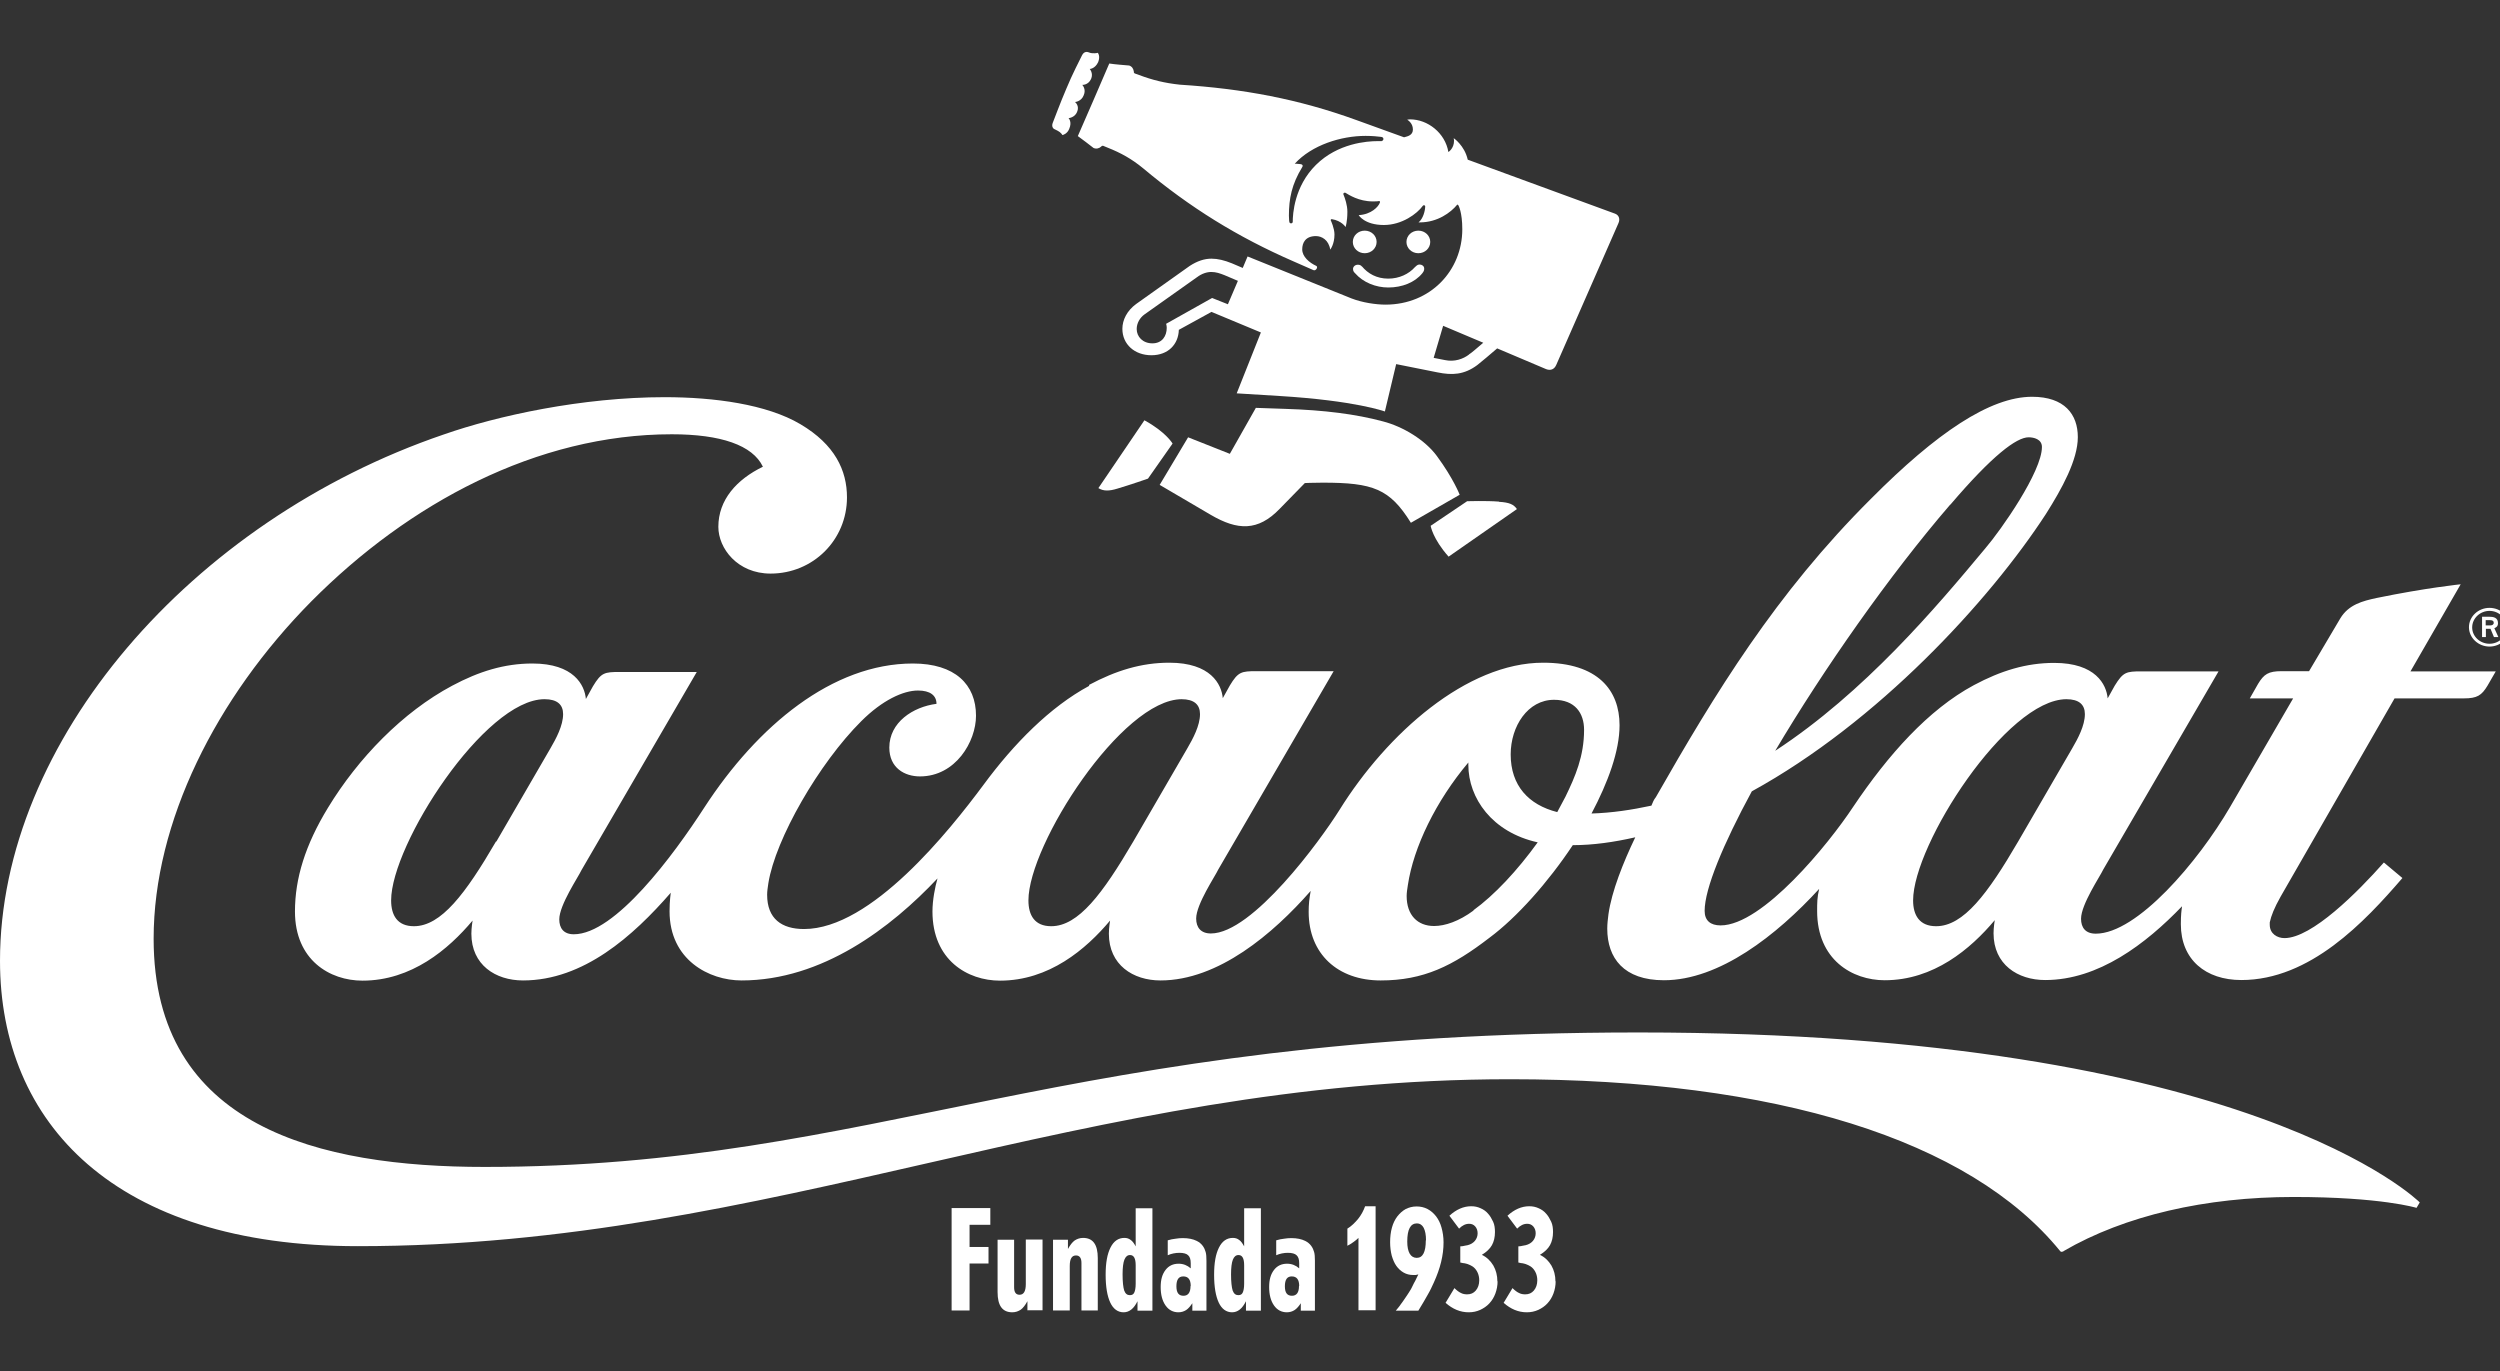 <svg width="124" height="68" viewBox="0 0 124 68" fill="none" xmlns="http://www.w3.org/2000/svg">
<rect x="0" y="0" width="124" height="68" fill="#333333" stroke="none"/>
<g clip-path="url(#clip0_312_752)">
<path d="M54.02 34.02C52.09 35.06 50.29 36.88 48.78 38.93C47.1 41.19 43.22 46.08 39.88 46.08C38.77 46.08 38.05 45.57 38.05 44.38C38.05 44.2 38.08 44.02 38.11 43.81C38.46 41.61 40.63 37.85 42.72 35.77C43.76 34.73 44.8 34.25 45.53 34.25C46.13 34.25 46.45 34.49 46.45 34.91C45.28 35.06 44.11 35.83 44.11 37.08C44.11 38.09 44.87 38.51 45.63 38.51C47.4 38.51 48.41 36.78 48.41 35.5C48.41 33.95 47.37 32.91 45.28 32.91C41.3 32.91 37.58 35.98 34.93 40.06C33.41 42.41 30.51 46.34 28.46 46.34C27.96 46.34 27.74 46.04 27.74 45.6C27.74 44.89 28.69 43.49 28.84 43.16L34.56 33.33H30.74C29.98 33.33 29.82 33.36 29.41 34.04L29.06 34.67C29 33.98 28.46 32.91 26.41 32.91C25.02 32.91 23.76 33.3 22.43 34.01C19.97 35.32 17.76 37.61 16.27 40.06C15.14 41.91 14.63 43.57 14.63 45.21C14.63 47.62 16.36 48.64 17.98 48.64C20.41 48.64 22.24 47.09 23.44 45.66C23.44 45.66 23.38 46.02 23.38 46.31C23.38 47.86 24.58 48.63 25.94 48.63C28.94 48.63 31.4 46.43 33.27 44.28C33.27 44.28 33.21 44.67 33.21 45.2C33.21 47.61 35.17 48.63 36.78 48.63C40.79 48.63 44.2 46.01 46.5 43.57C46.38 43.99 46.25 44.64 46.25 45.21C46.25 47.62 47.99 48.64 49.6 48.64C52.03 48.64 53.86 47.09 55.06 45.66C55.06 45.66 55 46.02 55 46.31C55 47.86 56.2 48.63 57.56 48.63C60.43 48.63 63.15 46.31 65.01 44.19C64.94 44.58 64.91 44.85 64.91 45.23C64.91 47.32 66.36 48.63 68.48 48.63C70.6 48.63 72.05 47.92 73.88 46.51C75.24 45.5 76.78 43.77 78.01 41.92C79.02 41.92 80.06 41.77 81.11 41.53C80.51 42.78 79.94 44.21 79.78 45.34C79.75 45.58 79.72 45.82 79.72 46.06C79.72 47.52 80.54 48.62 82.53 48.62C85.28 48.62 88.12 46.39 90.23 44.09C90.13 44.51 90.13 44.78 90.13 45.19C90.13 47.6 91.87 48.62 93.48 48.62C95.91 48.62 97.74 47.07 98.94 45.64C98.94 45.64 98.88 46 98.88 46.29C98.88 47.84 100.08 48.61 101.44 48.61C104.09 48.61 106.43 46.82 108.23 44.95C108.2 45.16 108.17 45.37 108.17 45.84C108.17 47.6 109.4 48.61 111.17 48.61C114.58 48.61 117.29 45.72 119.16 43.55L118.24 42.78C116.95 44.24 114.67 46.53 113.31 46.53C112.96 46.53 112.58 46.32 112.58 45.87V45.75C112.65 45.42 112.8 45.04 113.12 44.47L118.77 34.64H122.21C122.87 34.64 123.09 34.49 123.38 34.01L123.79 33.3H119.56L122.05 28.98C122.05 28.98 120.31 29.16 117.88 29.66C117.18 29.81 116.49 29.99 116.08 30.67L114.53 33.29H113.17C112.51 33.29 112.29 33.44 112 33.92L111.59 34.64H113.74L110.61 40.03C109.03 42.74 106 46.31 103.95 46.31C103.44 46.31 103.22 46.01 103.22 45.57C103.22 44.86 104.17 43.46 104.32 43.13L110.04 33.3H106.22C105.46 33.3 105.31 33.33 104.89 34.01L104.54 34.64C104.48 33.95 103.94 32.88 101.89 32.88C100.5 32.88 99.24 33.27 97.91 33.98C95.64 35.2 93.65 37.44 91.91 40.03C90.71 41.85 87.42 45.9 85.34 45.9C84.84 45.9 84.55 45.66 84.55 45.18C84.55 44.08 85.47 41.87 86.89 39.25C93.14 35.82 98.67 29.81 101.48 25.49C102.27 24.24 103.06 22.81 103.06 21.68C103.06 20.55 102.4 19.68 100.79 19.68C98.71 19.68 96.05 21.47 92.8 24.74C88.07 29.45 85.07 34.39 82.13 39.54C82.03 39.66 81.97 39.81 81.91 39.96C80.93 40.17 79.95 40.32 78.94 40.35C79.76 38.8 80.33 37.25 80.33 35.97C80.33 34.24 79.26 32.87 76.54 32.87C72.75 32.87 68.8 36.38 66.44 40.17C65.49 41.69 62.12 46.3 60.06 46.3C59.56 46.3 59.33 46 59.33 45.56C59.33 44.85 60.28 43.45 60.43 43.12L66.15 33.29H62.33C61.57 33.29 61.41 33.32 61 34L60.65 34.63C60.59 33.94 60.05 32.87 58 32.87C56.61 32.87 55.35 33.26 54.02 33.97M102.36 62.05C105.39 60.29 109.4 59.37 113.76 59.37C118.12 59.37 119.86 59.91 119.86 59.91L120.02 59.64C120.02 59.64 111.65 51.21 81.28 51.21C52.64 51.21 43.49 57.88 24.04 57.88C15.86 57.88 7.62 55.92 7.62 46.56C7.62 40.78 10.71 34.61 15.45 29.82C20.28 24.96 26.63 21.54 33.32 21.54C35.75 21.54 37.33 22.08 37.84 23.15C36.54 23.78 35.63 24.79 35.63 26.13C35.63 27.2 36.58 28.45 38.22 28.45C40.33 28.45 42.01 26.78 42.01 24.67C42.01 23.33 41.41 22.05 39.7 21.04C38.03 20.05 35.41 19.7 32.97 19.7C28.87 19.7 24.67 20.62 22.01 21.55C9.47 25.83 0 36.79 0 47.66C0 55.7 5.69 61.81 17.75 61.81C38.34 61.81 53.74 53.53 74.9 53.53C88.1 53.53 97.7 56.54 102.18 62.05C102.24 62.14 102.37 62.05 102.37 62.05M58.6 34.68C59.23 34.68 59.52 34.95 59.52 35.42C59.52 35.99 59.17 36.64 58.89 37.12L56.21 41.74C54.69 44.33 53.49 45.94 52.14 45.94C51.32 45.94 51.01 45.4 51.01 44.66C51.01 41.89 55.65 34.68 58.62 34.68M24.6 41.74C23.09 44.33 21.88 45.94 20.53 45.94C19.71 45.94 19.4 45.4 19.4 44.66C19.4 41.89 24.04 34.68 27.01 34.68C27.64 34.68 27.93 34.95 27.93 35.42C27.93 35.99 27.58 36.64 27.3 37.12L24.62 41.74H24.6ZM102.49 34.68C103.12 34.68 103.41 34.95 103.41 35.42C103.41 35.99 103.06 36.64 102.78 37.12L100.1 41.74C98.59 44.33 97.39 45.94 96.03 45.94C95.21 45.94 94.89 45.4 94.89 44.66C94.89 41.89 99.53 34.68 102.5 34.68M96.74 25.03C98.82 22.59 100.02 21.69 100.62 21.69C100.87 21.69 101.28 21.78 101.28 22.17C101.28 23.39 99.26 26.28 98.47 27.2C96.04 30.12 92.47 34.35 88.05 37.24C90.45 33.19 93.73 28.51 96.73 25.03M73.09 45.16C72.36 45.7 71.67 45.93 71.13 45.93C70.31 45.93 69.77 45.39 69.77 44.44C69.77 44.29 69.8 44.08 69.83 43.9C70.11 42.02 71.22 39.73 72.83 37.82V37.94C72.83 39.58 74 41.28 76.27 41.78C75.26 43.18 74.12 44.4 73.08 45.15M74.93 37.42C74.93 36.02 75.78 34.71 77.08 34.71C78.12 34.71 78.57 35.37 78.57 36.2C78.57 37.51 78.13 38.52 77.65 39.51L77.24 40.28C75.82 39.92 74.93 38.97 74.93 37.42Z" fill="white"/>
<path d="M122.46 31.11C122.46 30.58 122.92 30.15 123.48 30.15C124.04 30.15 124.49 30.58 124.49 31.11C124.49 31.64 124.03 32.07 123.48 32.07C122.93 32.07 122.46 31.64 122.46 31.11ZM123.48 31.93C123.95 31.93 124.34 31.56 124.34 31.12C124.34 30.68 123.95 30.3 123.48 30.3C123.01 30.3 122.62 30.67 122.62 31.12C122.62 31.57 123.01 31.93 123.48 31.93ZM123.1 30.59H123.46C123.66 30.59 123.9 30.62 123.9 30.91C123.9 31.09 123.78 31.13 123.72 31.16L123.92 31.6H123.7L123.53 31.19H123.3V31.6H123.11V30.59H123.1ZM123.29 31.02H123.52C123.61 31.02 123.69 30.98 123.69 30.89C123.69 30.8 123.63 30.76 123.51 30.76H123.29V31.02Z" fill="white"/>
<path d="M71.27 22.62C70.69 21.83 69.6 21.16 68.59 20.9C67.25 20.54 65.68 20.34 63.75 20.28L62.29 20.23L61 22.51L58.93 21.69L57.52 24.05L60.06 25.54C61.38 26.31 62.39 26.36 63.47 25.24L64.72 23.96C64.72 23.96 65.09 23.94 65.61 23.94C68.1 23.94 68.93 24.24 69.98 25.93L72.4 24.54C72.4 24.54 72.1 23.75 71.27 22.62Z" fill="white"/>
<path d="M74.35 24.88C73.71 24.83 72.77 24.86 72.77 24.86L70.96 26.08C70.96 26.08 71.06 26.72 71.85 27.61L75.24 25.25C75.08 25.02 74.87 24.92 74.35 24.89V24.88Z" fill="white"/>
<path d="M67.56 13.23C67.51 13.16 67.44 13.13 67.35 13.13C67.21 13.13 67.11 13.23 67.11 13.34C67.11 13.45 67.16 13.5 67.21 13.55C67.61 14.01 68.24 14.26 68.86 14.26C69.54 14.26 70.18 14.01 70.55 13.55C70.64 13.44 70.64 13.37 70.64 13.32C70.64 13.19 70.52 13.12 70.41 13.12C70.3 13.12 70.25 13.19 70.18 13.25C69.88 13.59 69.4 13.82 68.86 13.82C68.28 13.82 67.85 13.57 67.55 13.21L67.56 13.23Z" fill="white"/>
<path d="M80.14 10.61L72.8 7.92C72.64 7.21 72.1 6.85 72.1 6.85C72.1 6.85 72.12 6.9 72.12 6.98C72.12 7.37 71.84 7.54 71.84 7.54C71.68 6.59 70.81 5.92 69.94 5.92C69.84 5.92 69.8 5.94 69.8 5.94C69.8 5.94 70.08 6.09 70.08 6.42C70.08 6.7 69.84 6.76 69.64 6.81L67.29 5.96C64.4 4.91 61.65 4.4 58.52 4.2C57.77 4.12 57.16 3.97 56.5 3.72L56.33 3.66C56.26 3.64 56.23 3.61 56.24 3.56C56.22 3.41 56.15 3.3 56.01 3.25C55.68 3.22 55.35 3.2 55.02 3.15L54.24 4.96L53.46 6.75C53.74 6.95 53.98 7.14 54.24 7.34C54.38 7.4 54.52 7.36 54.62 7.27C54.65 7.22 54.71 7.22 54.76 7.25L54.93 7.32C55.59 7.58 56.13 7.88 56.69 8.34C59.02 10.29 61.37 11.75 64.17 12.97L65.15 13.4C65.27 13.45 65.39 13.24 65.29 13.19C64.94 13.03 64.59 12.73 64.59 12.37C64.59 12.04 64.75 11.71 65.27 11.71C65.55 11.71 65.9 11.89 65.98 12.38C65.98 12.38 66.19 12.12 66.19 11.63C66.19 11.32 66.01 10.94 66.01 10.94C65.98 10.91 66.03 10.86 66.06 10.87C66.55 10.95 66.74 11.26 66.74 11.26C66.74 11.26 66.83 11 66.83 10.5C66.83 10.17 66.71 9.83 66.64 9.66C66.6 9.58 66.69 9.54 66.73 9.56C66.9 9.66 67.39 9.99 68.09 9.99C68.39 9.99 68.4 9.97 68.4 9.97C68.45 9.97 68.45 10.02 68.45 10.03C68.38 10.26 68 10.64 67.39 10.67C67.39 10.67 67.67 11.16 68.64 11.16C69.54 11.16 70.29 10.6 70.57 10.21C70.62 10.15 70.69 10.19 70.69 10.23C70.69 10.44 70.59 10.85 70.36 11.03H70.43C71.3 11.03 71.96 10.54 72.27 10.16C72.29 10.13 72.32 10.16 72.34 10.19C72.34 10.19 72.53 10.52 72.53 11.37C72.53 13.42 70.95 15.11 68.72 15.11C68.25 15.11 67.57 15.01 67.03 14.8L61.88 12.72L61.64 13.29L61.1 13.06C60.73 12.91 60.4 12.83 60.09 12.83C59.73 12.83 59.38 12.95 59.01 13.19L56.35 15.08C55.9 15.41 55.67 15.87 55.67 16.31C55.67 17.08 56.28 17.62 57.11 17.62C57.94 17.62 58.45 17.08 58.47 16.36L60.09 15.47L62.54 16.49L61.34 19.51L63.45 19.64C67.24 19.87 68.69 20.41 68.69 20.41L69.25 18.06L71.3 18.47C72.03 18.62 72.62 18.59 73.27 18.11C73.52 17.91 73.89 17.6 74.26 17.28L76.69 18.31C76.9 18.39 77.09 18.33 77.19 18.1L80.27 11.08C80.37 10.87 80.3 10.67 80.11 10.6L80.14 10.61ZM68.54 7H68.33C67.81 7 66.36 7.1 65.27 8.18C64.19 9.25 64.12 10.63 64.12 11C64.12 11.1 63.96 11.11 63.95 11C63.95 11 63.93 10.9 63.93 10.7C63.93 9.85 64.07 9.14 64.59 8.29C64.66 8.18 64.55 8.14 64.5 8.14C64.36 8.12 64.22 8.12 64.22 8.12C65.07 7.19 66.52 6.74 67.73 6.74C68.1 6.74 68.32 6.77 68.51 6.79C68.67 6.81 68.63 6.99 68.53 6.99L68.54 7ZM60.9 15.09L60.12 14.78L57.84 16.06C57.86 16.13 57.87 16.19 57.87 16.26C57.87 16.67 57.64 17.03 57.16 17.03C56.68 17.03 56.38 16.7 56.38 16.32C56.38 16.03 56.54 15.76 56.76 15.6L59.37 13.75C59.61 13.57 59.86 13.49 60.08 13.49C60.32 13.49 60.51 13.56 60.74 13.65L61.4 13.93L60.9 15.1V15.09ZM72.87 17.58C72.57 17.81 72.14 17.96 71.67 17.86L71.11 17.75L71.58 16.16L73.57 17C73.24 17.28 72.97 17.52 72.86 17.58H72.87Z" fill="white"/>
<path d="M67.69 11.44C67.36 11.44 67.1 11.69 67.1 12C67.1 12.31 67.36 12.56 67.69 12.56C68.02 12.56 68.28 12.31 68.28 12C68.28 11.69 68.02 11.44 67.69 11.44Z" fill="white"/>
<path d="M70.94 12C70.94 11.69 70.68 11.44 70.35 11.44C70.02 11.44 69.76 11.69 69.76 12C69.76 12.31 70.02 12.56 70.35 12.56C70.68 12.56 70.94 12.31 70.94 12Z" fill="white"/>
<path d="M53.32 5.06C53.32 5.06 53.63 5.04 53.75 4.73C53.89 4.42 53.68 4.21 53.68 4.21C53.68 4.21 53.98 4.23 54.12 3.91C54.24 3.63 54.05 3.42 54.05 3.42C54.05 3.42 54.31 3.42 54.47 3.08C54.59 2.77 54.45 2.62 54.45 2.62C54.45 2.62 54.35 2.65 54.22 2.64C54.12 2.64 54.05 2.62 53.98 2.59C53.93 2.57 53.77 2.54 53.67 2.74C53.57 2.95 53.18 3.69 52.89 4.4C52.58 5.12 52.3 5.89 52.21 6.11C52.14 6.32 52.28 6.41 52.33 6.42C52.54 6.52 52.61 6.57 52.7 6.7C52.7 6.7 52.93 6.65 53.03 6.4C53.19 6.04 53 5.86 53 5.86C53 5.86 53.3 5.84 53.42 5.56C53.56 5.25 53.33 5.07 53.33 5.07L53.32 5.06Z" fill="white"/>
<path d="M56.76 20.85L54.48 24.21C54.72 24.36 55 24.37 55.44 24.23C56.05 24.05 56.94 23.74 56.94 23.74L58.16 22C58.16 22 57.83 21.43 56.77 20.85H56.76Z" fill="white"/>
<path d="M48.09 60.75V61.85H49.03V62.67H48.09V65H47.2V59.92H49.12V60.75H48.08H48.09Z" fill="white"/>
<path d="M50.96 65V64.54C50.85 64.74 50.74 64.88 50.63 64.96C50.51 65.04 50.37 65.09 50.21 65.09C49.72 65.09 49.48 64.76 49.48 64.09V61.49H50.3V63.85C50.3 64.1 50.39 64.22 50.57 64.22C50.78 64.22 50.88 64.04 50.88 63.69V61.48H51.71V64.99H50.97L50.96 65Z" fill="white"/>
<path d="M53.64 65V62.64C53.64 62.4 53.55 62.27 53.37 62.27C53.16 62.27 53.06 62.44 53.06 62.79V65H52.23V61.49H52.97V61.95C53.08 61.75 53.19 61.61 53.3 61.53C53.42 61.45 53.56 61.4 53.72 61.4C54.21 61.4 54.45 61.73 54.45 62.4V65H53.63H53.64Z" fill="white"/>
<path d="M56.42 65V64.54C56.24 64.91 56.01 65.09 55.73 65.09C55.45 65.09 55.22 64.93 55.07 64.61C54.92 64.29 54.84 63.83 54.84 63.23C54.84 62.63 54.92 62.2 55.08 61.88C55.24 61.56 55.47 61.4 55.77 61.4C55.89 61.4 55.99 61.43 56.08 61.5C56.17 61.56 56.25 61.67 56.33 61.82V59.93H57.16V65.01H56.42V65ZM56.33 62.76C56.33 62.42 56.24 62.25 56.05 62.25C55.92 62.25 55.83 62.33 55.77 62.48C55.71 62.63 55.68 62.88 55.68 63.21C55.68 63.58 55.71 63.85 55.76 64.01C55.82 64.17 55.91 64.24 56.04 64.24C56.15 64.24 56.22 64.2 56.26 64.11C56.3 64.03 56.33 63.88 56.33 63.67V62.76Z" fill="white"/>
<path d="M59.14 65V64.64C59.04 64.79 58.94 64.91 58.83 64.98C58.72 65.05 58.59 65.09 58.45 65.09C58.19 65.09 57.97 64.98 57.81 64.75C57.65 64.52 57.57 64.22 57.57 63.84C57.57 63.46 57.65 63.2 57.81 62.99C57.97 62.78 58.19 62.68 58.46 62.68C58.69 62.68 58.89 62.76 59.06 62.91V62.66C59.06 62.47 59.02 62.34 58.93 62.26C58.85 62.18 58.7 62.14 58.5 62.14C58.3 62.14 58.1 62.18 57.92 62.26V61.52C58.06 61.48 58.19 61.45 58.31 61.44C58.43 61.42 58.55 61.41 58.67 61.41C58.95 61.41 59.18 61.46 59.36 61.55C59.48 61.61 59.58 61.69 59.66 61.8C59.73 61.9 59.77 61.99 59.8 62.1C59.83 62.2 59.84 62.35 59.84 62.53V65.01H59.13L59.14 65ZM59.06 63.79C59.06 63.47 58.94 63.31 58.69 63.31C58.46 63.31 58.35 63.47 58.35 63.8C58.35 64.13 58.47 64.27 58.7 64.27C58.93 64.27 59.05 64.11 59.05 63.79H59.06Z" fill="white"/>
<path d="M61.8 65V64.54C61.62 64.91 61.39 65.09 61.11 65.09C60.83 65.09 60.6 64.93 60.45 64.61C60.3 64.29 60.22 63.83 60.22 63.23C60.22 62.63 60.3 62.2 60.46 61.88C60.62 61.56 60.85 61.4 61.15 61.4C61.27 61.4 61.37 61.43 61.46 61.5C61.55 61.56 61.63 61.67 61.71 61.82V59.93H62.54V65.01H61.8V65ZM61.71 62.76C61.71 62.42 61.62 62.25 61.43 62.25C61.3 62.25 61.21 62.33 61.15 62.48C61.09 62.63 61.06 62.88 61.06 63.21C61.06 63.58 61.09 63.85 61.14 64.01C61.2 64.17 61.29 64.24 61.42 64.24C61.53 64.24 61.6 64.2 61.64 64.11C61.68 64.03 61.71 63.88 61.71 63.67V62.76Z" fill="white"/>
<path d="M64.52 65V64.64C64.42 64.79 64.32 64.91 64.21 64.98C64.1 65.05 63.97 65.09 63.83 65.09C63.57 65.09 63.35 64.98 63.19 64.75C63.03 64.52 62.95 64.22 62.95 63.84C62.95 63.46 63.03 63.2 63.19 62.99C63.35 62.78 63.57 62.68 63.84 62.68C64.07 62.68 64.27 62.76 64.44 62.91V62.66C64.44 62.47 64.4 62.34 64.31 62.26C64.23 62.18 64.08 62.14 63.88 62.14C63.68 62.14 63.48 62.18 63.3 62.26V61.52C63.44 61.48 63.57 61.45 63.69 61.44C63.81 61.42 63.93 61.41 64.05 61.41C64.33 61.41 64.56 61.46 64.74 61.55C64.86 61.61 64.96 61.69 65.04 61.8C65.11 61.9 65.15 61.99 65.18 62.1C65.21 62.2 65.22 62.35 65.22 62.53V65.01H64.51L64.52 65ZM64.44 63.79C64.44 63.47 64.32 63.31 64.07 63.31C63.84 63.31 63.73 63.47 63.73 63.8C63.73 64.13 63.85 64.27 64.08 64.27C64.31 64.27 64.43 64.11 64.43 63.79H64.44Z" fill="white"/>
<path d="M67.38 65V61.4C67.3 61.48 67.21 61.55 67.11 61.62C67.01 61.69 66.92 61.75 66.83 61.79V60.94C67.03 60.82 67.2 60.65 67.36 60.46C67.52 60.26 67.63 60.05 67.71 59.83H68.23V64.99H67.38V65Z" fill="white"/>
<path d="M71.6 61.62C71.6 61.94 71.56 62.26 71.48 62.59C71.4 62.92 71.28 63.26 71.12 63.61C71.07 63.72 71.02 63.82 70.98 63.91C70.94 64 70.88 64.1 70.82 64.21C70.76 64.31 70.69 64.43 70.62 64.56C70.54 64.69 70.45 64.84 70.35 65.01H69.23C69.28 64.95 69.33 64.89 69.37 64.84C69.41 64.79 69.45 64.74 69.48 64.69C69.52 64.64 69.55 64.59 69.59 64.54C69.63 64.49 69.67 64.42 69.72 64.35C69.79 64.24 69.86 64.15 69.91 64.06C69.97 63.97 70.02 63.88 70.06 63.79C70.1 63.7 70.15 63.61 70.2 63.52C70.25 63.43 70.29 63.32 70.35 63.21C70.3 63.22 70.25 63.23 70.22 63.24C70.18 63.24 70.14 63.24 70.09 63.24C69.92 63.24 69.76 63.2 69.62 63.12C69.48 63.04 69.36 62.93 69.26 62.79C69.16 62.65 69.09 62.48 69.03 62.28C68.98 62.08 68.95 61.86 68.95 61.61C68.95 61.35 68.98 61.1 69.04 60.89C69.1 60.67 69.19 60.49 69.31 60.33C69.43 60.18 69.56 60.06 69.72 59.97C69.88 59.89 70.06 59.84 70.26 59.84C70.46 59.84 70.64 59.88 70.81 59.97C70.98 60.06 71.11 60.18 71.23 60.33C71.35 60.49 71.44 60.67 71.5 60.89C71.56 61.11 71.6 61.35 71.6 61.62ZM70.73 61.52C70.73 61.25 70.69 61.04 70.61 60.89C70.53 60.75 70.42 60.68 70.28 60.68C69.96 60.68 69.8 60.98 69.8 61.58C69.8 61.84 69.84 62.04 69.92 62.18C70 62.32 70.12 62.39 70.27 62.39C70.57 62.39 70.72 62.1 70.72 61.52H70.73Z" fill="white"/>
<path d="M74.28 63.55C74.28 63.77 74.24 63.97 74.17 64.16C74.1 64.35 74 64.51 73.87 64.65C73.74 64.79 73.59 64.89 73.42 64.97C73.24 65.05 73.06 65.09 72.85 65.09C72.43 65.09 72.05 64.93 71.7 64.62L72.14 63.89C72.26 64.01 72.37 64.09 72.46 64.13C72.55 64.18 72.66 64.2 72.77 64.2C72.95 64.2 73.09 64.14 73.2 64.01C73.31 63.88 73.37 63.71 73.37 63.5C73.37 63.36 73.34 63.22 73.28 63.1C73.22 62.98 73.14 62.88 73.03 62.81C72.99 62.79 72.95 62.77 72.92 62.75C72.88 62.73 72.84 62.72 72.8 62.7C72.76 62.69 72.71 62.67 72.65 62.66C72.59 62.66 72.52 62.64 72.43 62.62V61.82C72.53 61.82 72.59 61.8 72.64 61.79C72.69 61.78 72.73 61.77 72.8 61.76C72.95 61.72 73.07 61.65 73.16 61.54C73.25 61.43 73.29 61.3 73.29 61.17C73.29 61.04 73.25 60.92 73.17 60.83C73.09 60.74 72.99 60.7 72.87 60.7C72.69 60.7 72.53 60.78 72.37 60.94L71.89 60.3C72.23 59.99 72.59 59.83 72.97 59.83C73.14 59.83 73.29 59.86 73.44 59.93C73.58 59.99 73.71 60.08 73.81 60.2C73.91 60.31 73.99 60.45 74.06 60.6C74.13 60.75 74.15 60.93 74.15 61.11C74.15 61.36 74.1 61.58 74 61.76C73.9 61.94 73.73 62.1 73.5 62.24C73.75 62.36 73.93 62.54 74.07 62.77C74.2 63 74.27 63.26 74.27 63.56L74.28 63.55Z" fill="white"/>
<path d="M77.16 63.55C77.16 63.77 77.12 63.97 77.05 64.16C76.98 64.35 76.88 64.51 76.75 64.65C76.62 64.79 76.47 64.89 76.3 64.97C76.12 65.05 75.94 65.09 75.73 65.09C75.31 65.09 74.93 64.93 74.58 64.62L75.02 63.89C75.14 64.01 75.25 64.09 75.34 64.13C75.43 64.18 75.54 64.2 75.65 64.2C75.83 64.2 75.97 64.14 76.08 64.01C76.19 63.88 76.25 63.71 76.25 63.5C76.25 63.36 76.22 63.22 76.16 63.1C76.1 62.98 76.02 62.88 75.91 62.81C75.87 62.79 75.83 62.77 75.8 62.75C75.76 62.73 75.72 62.72 75.68 62.7C75.64 62.69 75.59 62.67 75.53 62.66C75.47 62.66 75.4 62.64 75.31 62.62V61.82C75.41 61.82 75.47 61.8 75.52 61.79C75.57 61.78 75.61 61.77 75.68 61.76C75.83 61.72 75.95 61.65 76.04 61.54C76.13 61.43 76.17 61.3 76.17 61.17C76.17 61.04 76.13 60.92 76.05 60.83C75.97 60.74 75.87 60.7 75.75 60.7C75.57 60.7 75.41 60.78 75.25 60.94L74.77 60.3C75.11 59.99 75.47 59.83 75.85 59.83C76.02 59.83 76.17 59.86 76.32 59.93C76.46 59.99 76.59 60.08 76.69 60.2C76.79 60.31 76.87 60.45 76.94 60.6C77.01 60.75 77.03 60.93 77.03 61.11C77.03 61.36 76.98 61.58 76.88 61.76C76.78 61.94 76.61 62.1 76.38 62.24C76.63 62.36 76.81 62.54 76.95 62.77C77.08 63 77.15 63.26 77.15 63.56L77.16 63.55Z" fill="white"/>
</g>
<defs>
<clipPath id="clip0_312_752">
<rect width="124" height="68" fill="white"/>
</clipPath>
</defs>
</svg>
